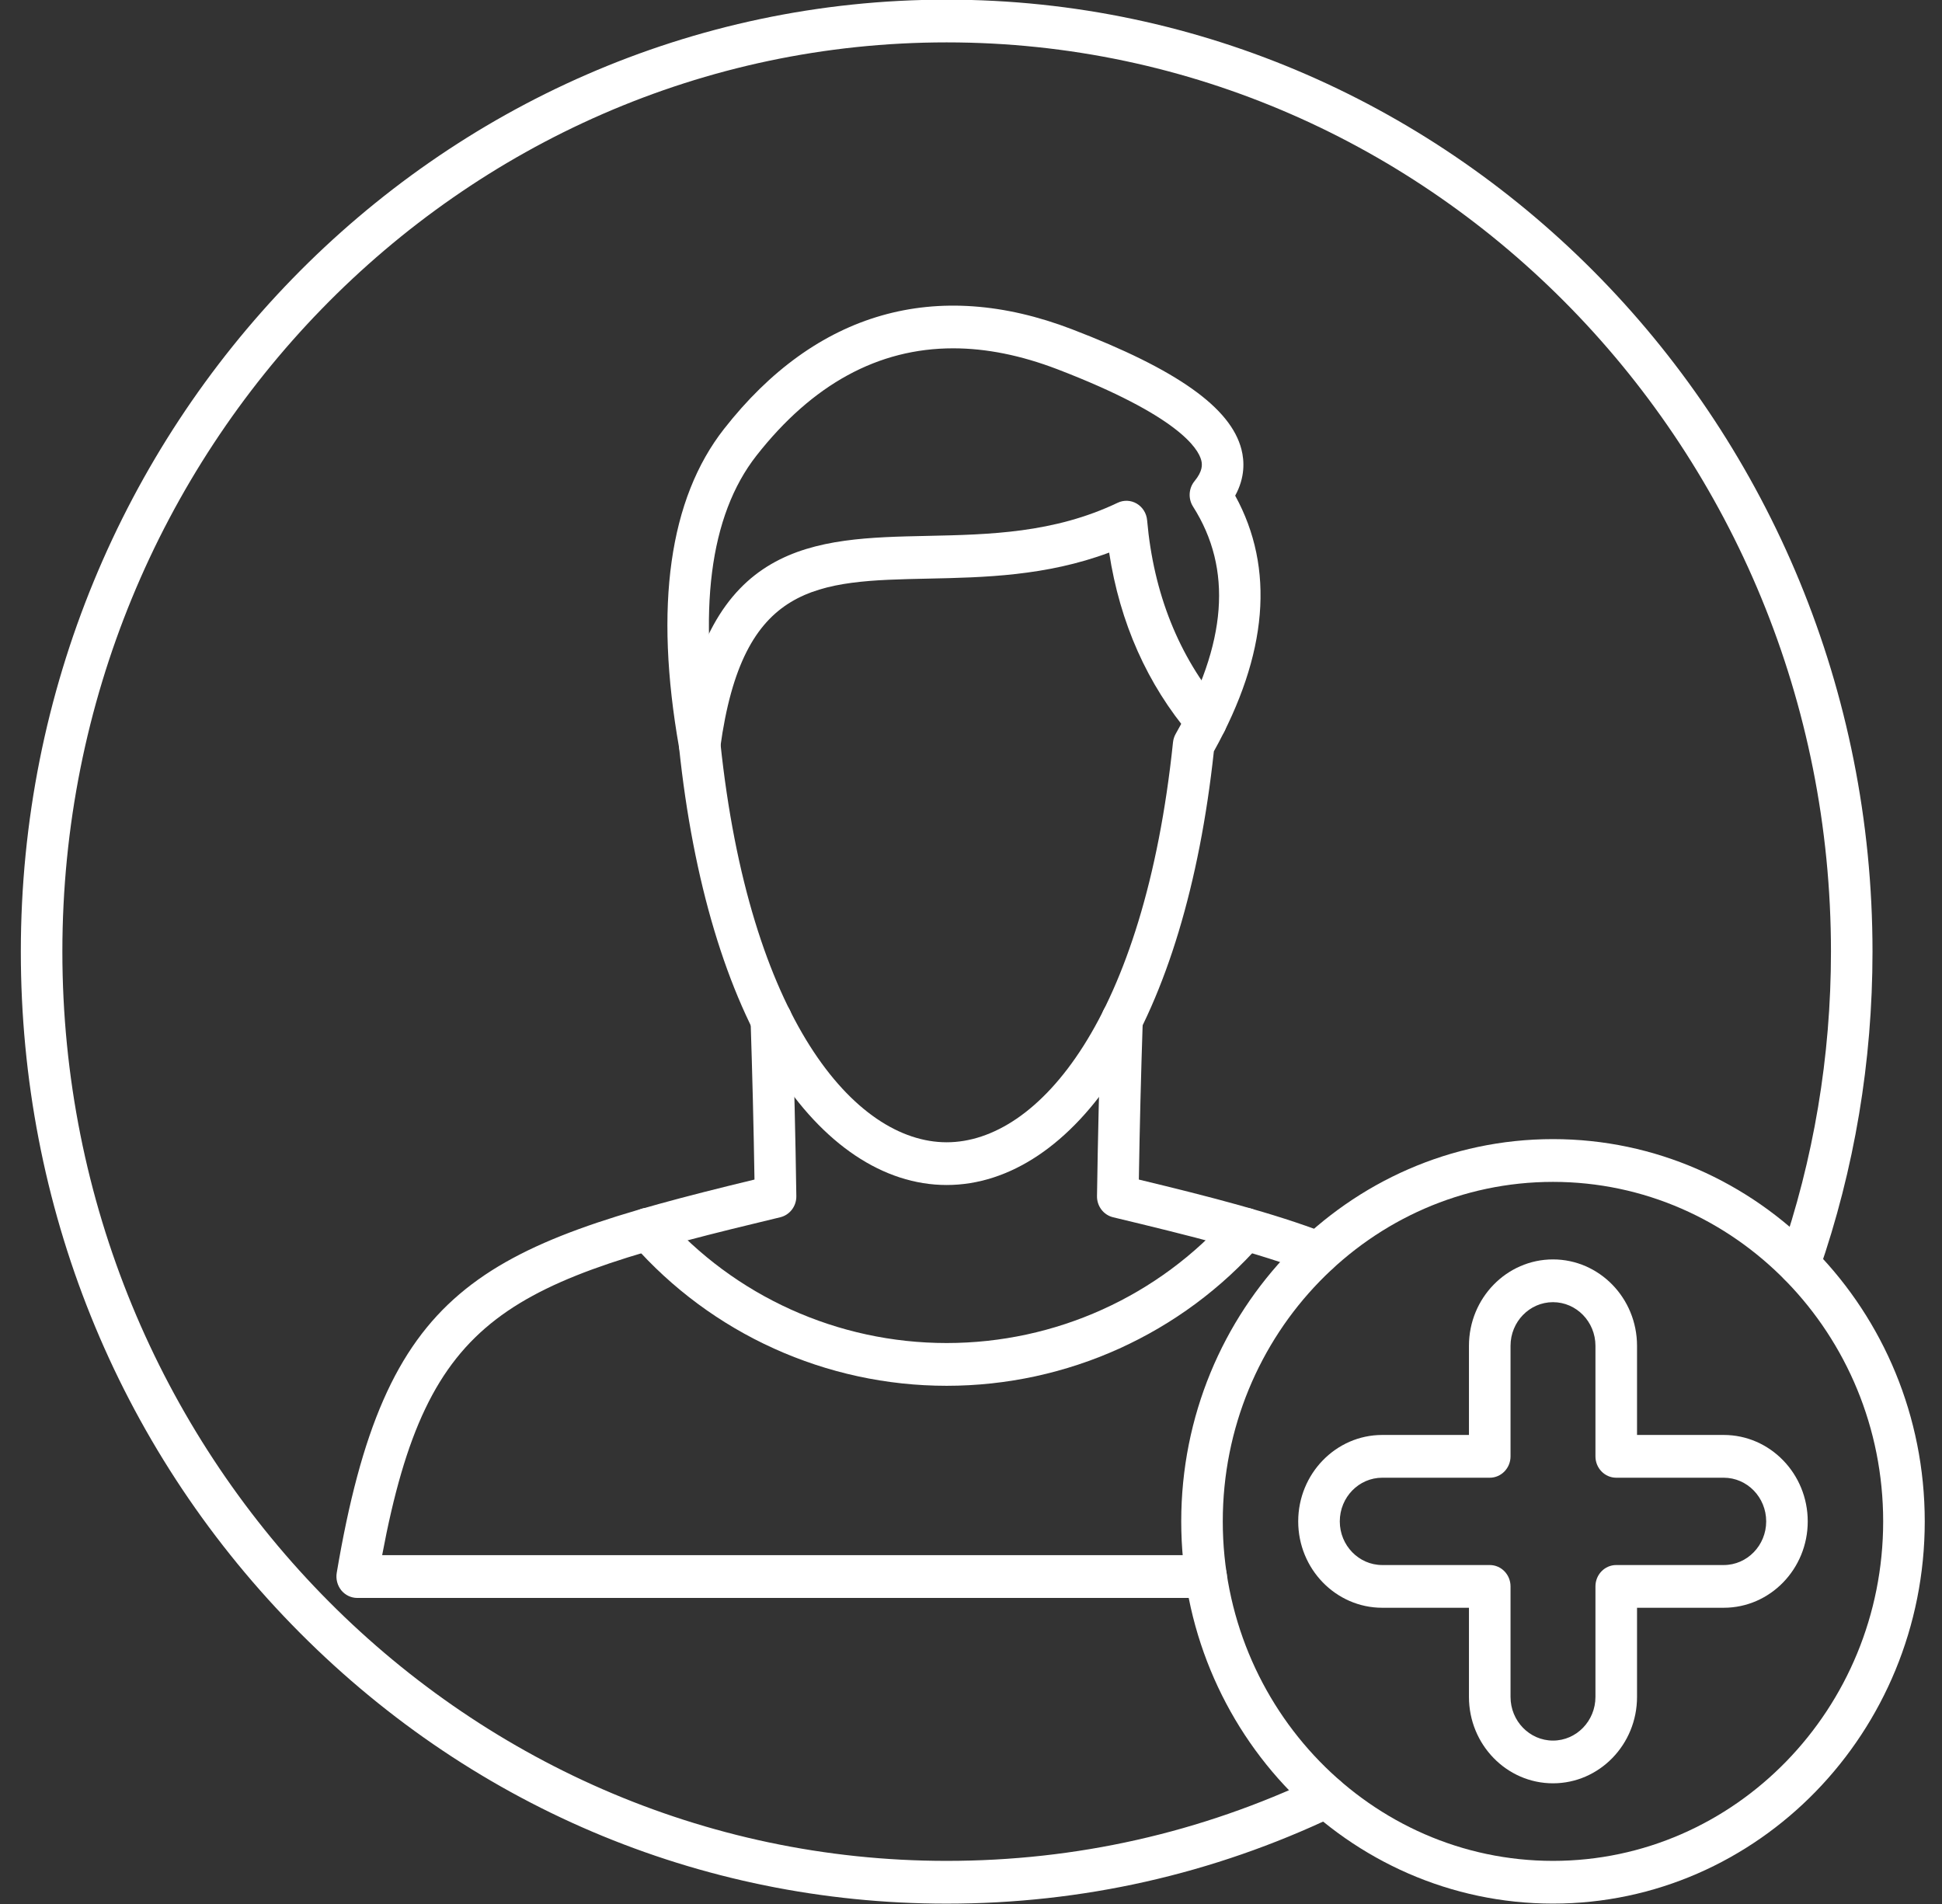 <svg width="51" height="50" viewBox="0 0 51 50" fill="none" xmlns="http://www.w3.org/2000/svg">
<rect x="0" y="0" width="51" height="50" fill="#333333" stroke="none"/>
<path fill-rule="evenodd" clip-rule="evenodd" d="M24.861 49.991C18.366 49.991 12.261 47.39 7.668 42.668C3.076 37.947 0.547 31.668 0.547 24.991C0.547 11.206 11.454 -0.009 24.861 -0.009C38.268 -0.009 49.175 11.206 49.175 24.991C49.175 27.874 48.702 30.7 47.767 33.391C47.666 33.684 47.353 33.836 47.07 33.732C46.786 33.628 46.638 33.306 46.739 33.014C47.631 30.444 48.084 27.744 48.084 24.991C48.084 11.824 37.666 1.113 24.861 1.113C12.056 1.113 1.638 11.824 1.638 24.991C1.638 38.157 12.056 48.868 24.861 48.868C28.26 48.868 31.536 48.13 34.597 46.674C34.871 46.544 35.195 46.667 35.322 46.947C35.449 47.229 35.329 47.562 35.056 47.692C31.85 49.218 28.42 49.991 24.861 49.991Z" fill="white"/>
<path fill-rule="evenodd" clip-rule="evenodd" d="M40.784 31.037C36.002 31.037 32.112 35.036 32.112 39.953C32.112 44.868 36.002 48.868 40.784 48.868C45.565 48.868 49.455 44.868 49.455 39.953C49.455 35.036 45.565 31.037 40.784 31.037ZM40.784 49.99C35.401 49.99 31.021 45.488 31.021 39.953C31.021 34.417 35.401 29.914 40.784 29.914C46.167 29.914 50.547 34.417 50.547 39.953C50.547 45.488 46.167 49.99 40.784 49.99Z" fill="white"/>
<path fill-rule="evenodd" clip-rule="evenodd" d="M36.3 38.806C35.685 38.806 35.185 39.32 35.185 39.953C35.185 40.584 35.685 41.099 36.3 41.099L39.123 41.099C39.425 41.099 39.669 41.35 39.669 41.66V44.563C39.669 45.194 40.169 45.709 40.784 45.709C41.399 45.709 41.899 45.194 41.899 44.563V41.66C41.899 41.35 42.143 41.099 42.445 41.099L45.268 41.099C45.883 41.099 46.383 40.584 46.383 39.953C46.383 39.32 45.883 38.806 45.268 38.806L42.445 38.806C42.143 38.806 41.899 38.554 41.899 38.245V35.342C41.899 34.71 41.399 34.196 40.784 34.196C40.169 34.196 39.669 34.71 39.669 35.342V38.245C39.669 38.554 39.425 38.806 39.123 38.806L36.3 38.806ZM40.784 46.831C39.567 46.831 38.577 45.814 38.577 44.563L38.577 42.221H36.3C35.083 42.221 34.093 41.204 34.093 39.953C34.093 38.702 35.083 37.683 36.3 37.683H38.577V35.342C38.577 34.09 39.567 33.073 40.784 33.073C42.001 33.073 42.991 34.09 42.991 35.342L42.991 37.683H45.268C46.485 37.683 47.474 38.702 47.474 39.953C47.474 41.204 46.485 42.221 45.268 42.221H42.991V44.563C42.991 45.814 42.001 46.831 40.784 46.831Z" fill="white"/>
<path fill-rule="evenodd" clip-rule="evenodd" d="M34.62 33.468C34.557 33.468 34.492 33.457 34.429 33.432C33.019 32.89 31.24 32.448 29.231 31.966C28.981 31.906 28.805 31.675 28.809 31.411C28.832 29.868 28.869 28.305 28.919 26.765C28.93 26.455 29.185 26.213 29.484 26.224C29.785 26.234 30.021 26.494 30.011 26.804C29.965 28.186 29.93 29.588 29.908 30.976C31.779 31.427 33.443 31.855 34.812 32.381C35.094 32.49 35.237 32.812 35.132 33.104C35.05 33.329 34.841 33.468 34.62 33.468ZM31.674 41.963H9.381C9.22 41.963 9.067 41.889 8.963 41.763C8.86 41.635 8.816 41.468 8.843 41.304C10.111 33.791 12.518 32.74 19.814 30.976C19.792 29.59 19.757 28.188 19.712 26.804C19.701 26.494 19.937 26.235 20.239 26.224C20.54 26.213 20.793 26.456 20.803 26.765C20.854 28.309 20.891 29.872 20.913 31.411C20.917 31.675 20.741 31.906 20.491 31.966C13.324 33.684 11.234 34.444 10.036 40.84H31.674C31.976 40.84 32.22 41.09 32.22 41.401C32.22 41.711 31.976 41.963 31.674 41.963Z" fill="white"/>
<path fill-rule="evenodd" clip-rule="evenodd" d="M25.032 9.147C23.065 9.147 21.334 10.09 19.864 11.967C18.631 13.542 18.31 16.061 18.911 19.451C18.914 19.465 18.916 19.48 18.917 19.492C19.674 26.748 22.448 29.997 24.861 29.997C27.274 29.997 30.048 26.748 30.805 19.492C30.813 19.414 30.838 19.338 30.877 19.269C32.226 16.894 32.374 14.943 31.331 13.303C31.199 13.096 31.215 12.823 31.371 12.634C31.584 12.374 31.577 12.206 31.547 12.088C31.467 11.774 30.939 10.914 27.772 9.698C26.814 9.331 25.9 9.147 25.032 9.147ZM24.861 31.119C23.203 31.119 21.61 30.052 20.375 28.114C19.082 26.083 18.203 23.151 17.834 19.633C17.178 15.916 17.575 13.1 19.014 11.264C21.425 8.183 24.586 7.278 28.153 8.647C30.91 9.704 32.324 10.707 32.603 11.804C32.68 12.107 32.7 12.538 32.438 13.016C33.485 14.925 33.297 17.182 31.878 19.731C31.503 23.206 30.628 26.102 29.347 28.114C28.112 30.052 26.519 31.119 24.861 31.119Z" fill="white"/>
<path fill-rule="evenodd" clip-rule="evenodd" d="M24.861 36.392C21.695 36.392 18.685 35.029 16.605 32.655C16.403 32.424 16.421 32.069 16.645 31.862C16.869 31.655 17.215 31.674 17.416 31.904C19.29 34.043 22.003 35.269 24.861 35.269C27.718 35.269 30.431 34.043 32.305 31.904C32.507 31.674 32.852 31.655 33.076 31.862C33.3 32.07 33.318 32.424 33.116 32.655C31.036 35.029 28.027 36.392 24.861 36.392Z" fill="white"/>
<path fill-rule="evenodd" clip-rule="evenodd" d="M18.375 20.113C18.35 20.113 18.324 20.112 18.299 20.108C18 20.065 17.792 19.781 17.834 19.475C18.554 14.196 21.371 14.136 24.354 14.073C25.987 14.038 27.676 14.002 29.352 13.203C29.513 13.126 29.701 13.135 29.854 13.226C30.008 13.318 30.109 13.48 30.125 13.661C30.294 15.582 30.954 17.233 32.086 18.57C32.284 18.803 32.261 19.159 32.033 19.362C31.806 19.566 31.461 19.541 31.263 19.307C30.128 17.968 29.411 16.356 29.128 14.511C27.474 15.129 25.84 15.164 24.377 15.195C21.444 15.257 19.506 15.298 18.915 19.63C18.877 19.911 18.643 20.113 18.375 20.113Z" fill="white"/>
</svg>
